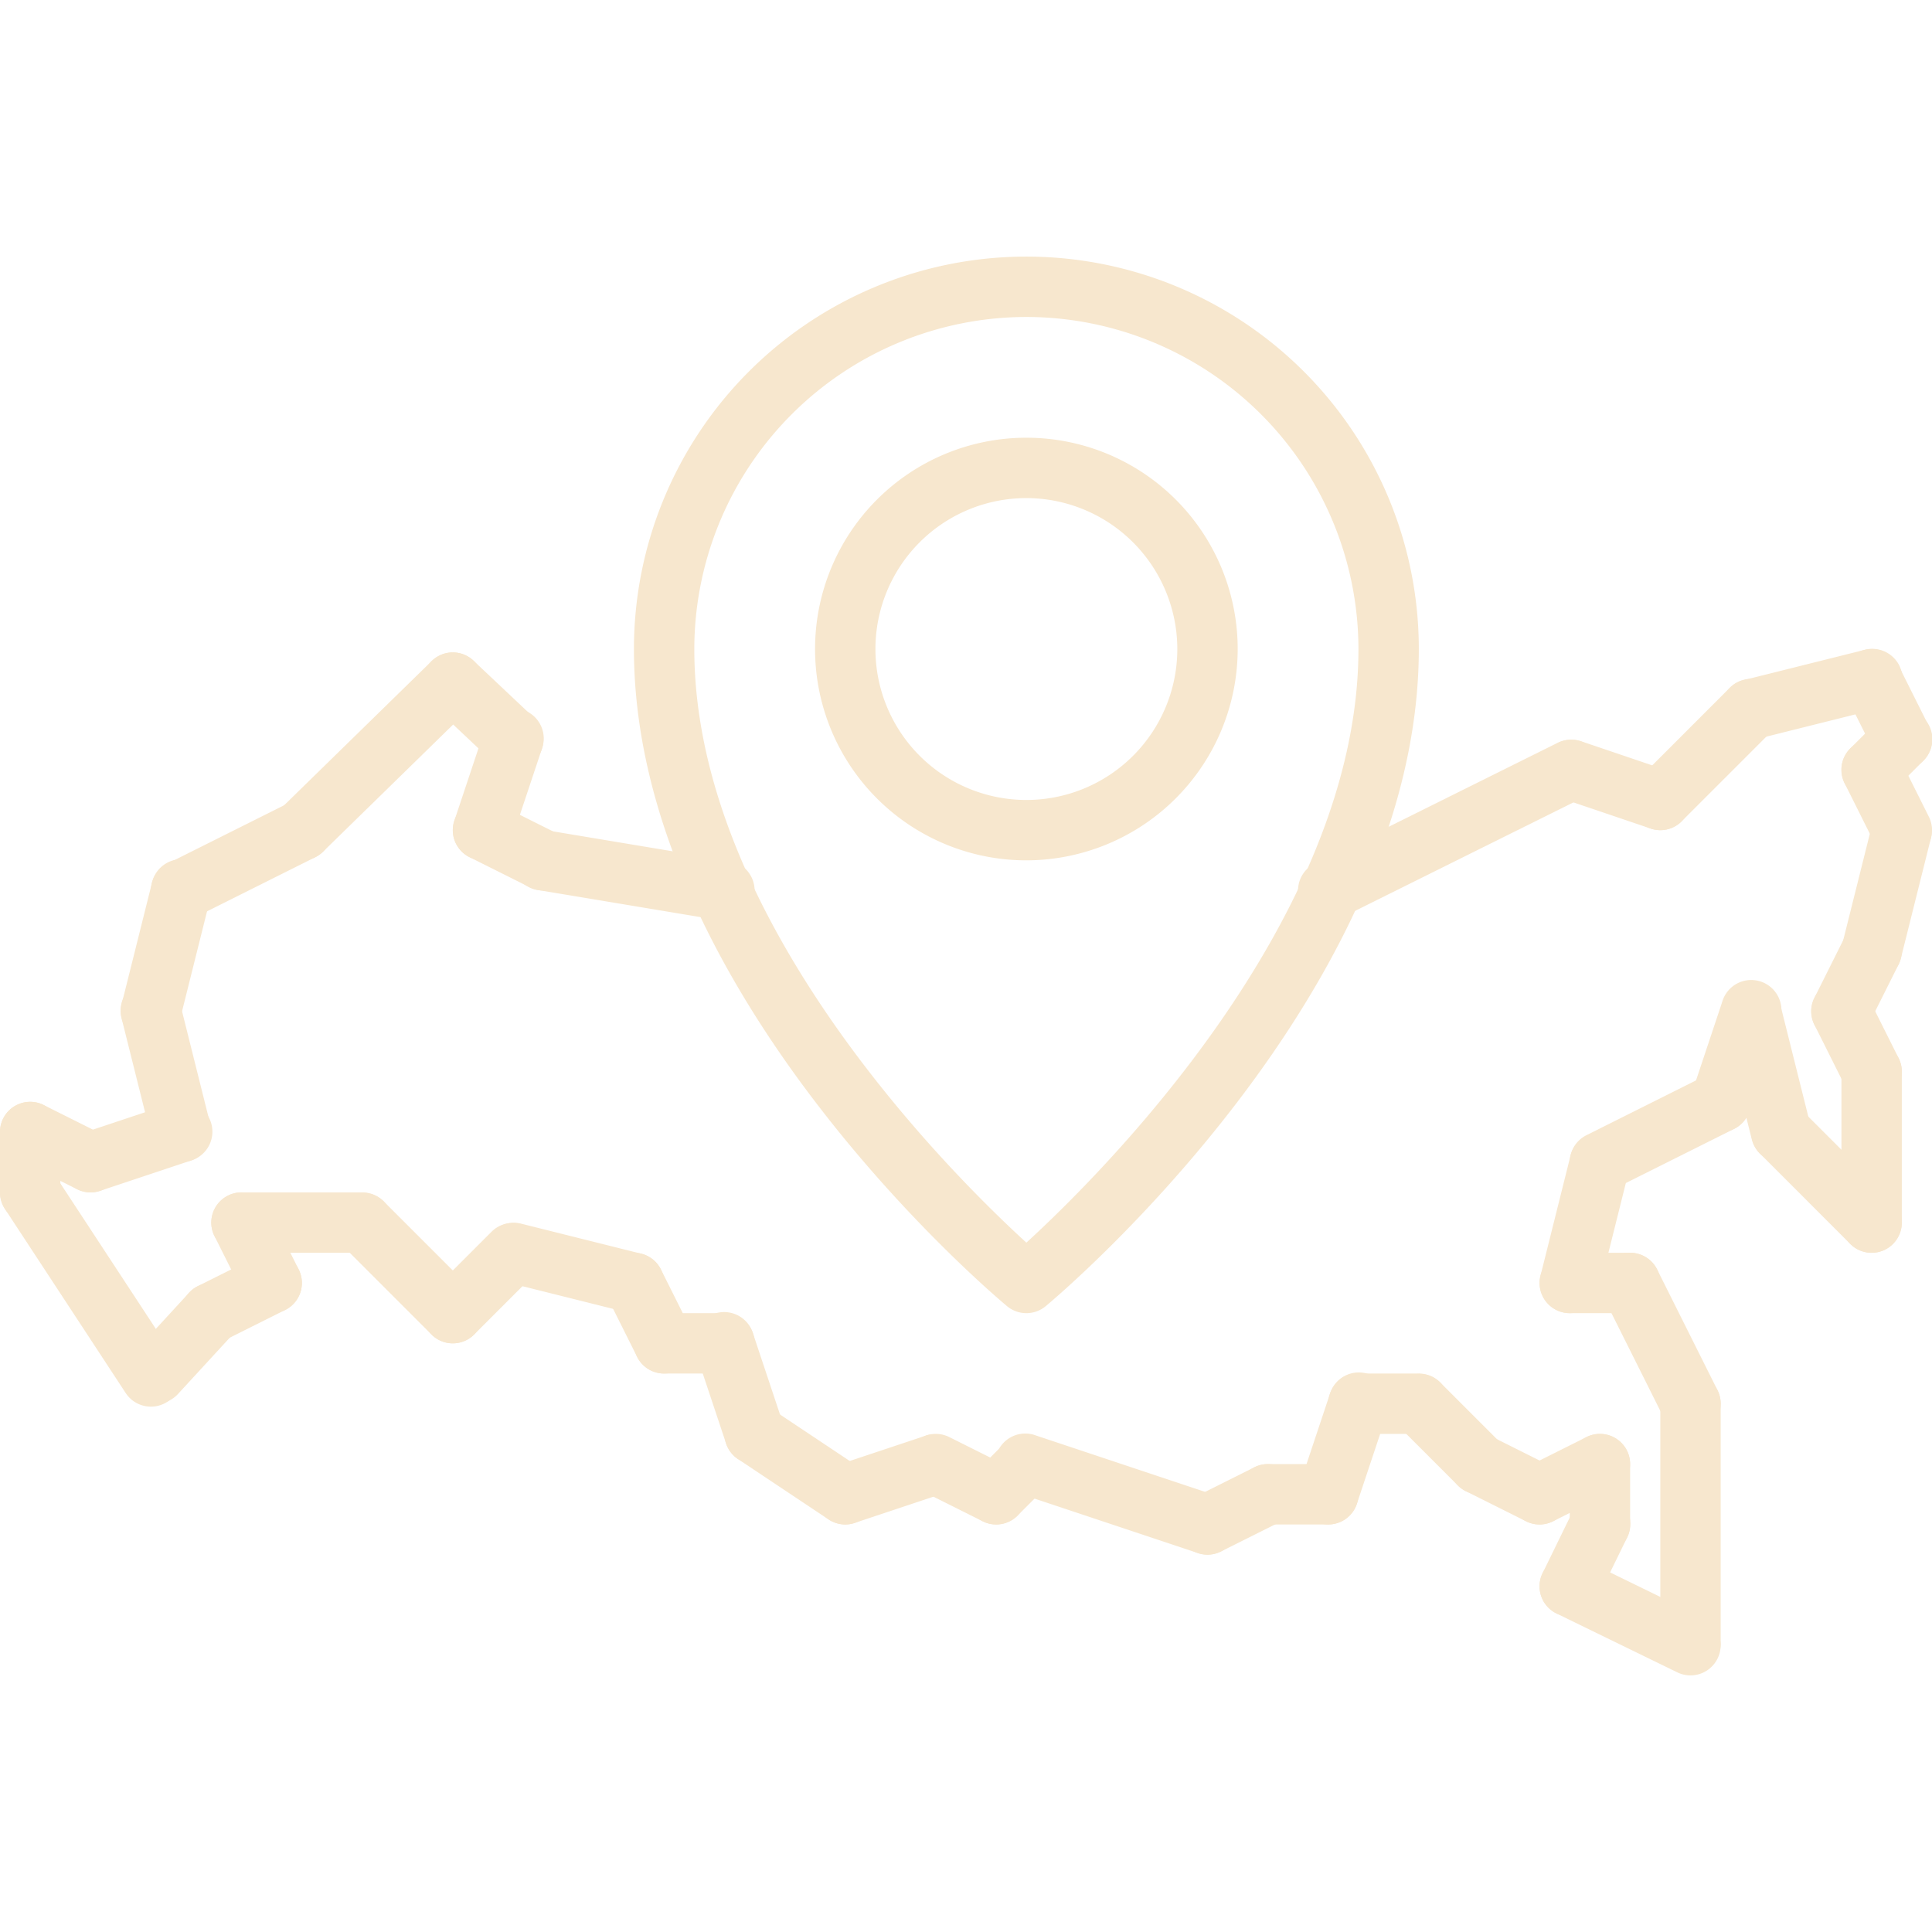 <?xml version="1.0" encoding="UTF-8"?> <svg xmlns="http://www.w3.org/2000/svg" xmlns:xlink="http://www.w3.org/1999/xlink" width="512" height="512" x="0" y="0" viewBox="0 0 64 64" style="enable-background:new 0 0 512 512" xml:space="preserve" class=""> <g> <path d="M62 41.5a1 1 0 0 1-1-1v-5a1 1 0 0 1 2 0v5a1 1 0 0 1-1 1Z" fill="#f7e7ce" opacity="1" data-original="#000000" class=""></path> <path d="M62.001 36.5a1 1 0 0 1-.896-.553l-1-2a1 1 0 1 1 1.79-.894l1 2A1 1 0 0 1 62 36.5Z" fill="#f7e7ce" opacity="1" data-original="#000000" class=""></path> <path d="M60.999 34.5a1 1 0 0 1-.894-1.447l1-2a1 1 0 1 1 1.79.894l-1 2a1 1 0 0 1-.896.553Z" fill="#f7e7ce" opacity="1" data-original="#000000" class=""></path> <path d="M62.001 32.5a1.001 1.001 0 0 1-.97-1.242l1-4a1 1 0 0 1 1.939.484l-1 4A.999.999 0 0 1 62 32.5Z" fill="#f7e7ce" opacity="1" data-original="#000000" class=""></path> <path d="M63.001 28.5a1 1 0 0 1-.896-.553l-1-2a1 1 0 1 1 1.79-.894l1 2A1 1 0 0 1 63 28.5Z" fill="#f7e7ce" opacity="1" data-original="#000000" class=""></path> <path d="M62 26.5a1 1 0 0 1-.707-1.707l1-1a1 1 0 1 1 1.414 1.414l-1 1A.997.997 0 0 1 62 26.5Z" fill="#f7e7ce" opacity="1" data-original="#000000" class=""></path> <path d="M63.001 25.5a1 1 0 0 1-.896-.553l-1-2a1 1 0 1 1 1.79-.894l1 2A1 1 0 0 1 63 25.5Z" fill="#f7e7ce" opacity="1" data-original="#000000" class=""></path> <path d="M57.999 24.5a1 1 0 0 1-.241-1.97l4-1a1 1 0 1 1 .484 1.94l-4 1a.993.993 0 0 1-.243.03Z" fill="#f7e7ce" opacity="1" data-original="#000000" class=""></path> <path d="M55 27.5a1 1 0 0 1-.707-1.707l3-3a1 1 0 1 1 1.414 1.414l-3 3A.997.997 0 0 1 55 27.5Z" fill="#f7e7ce" opacity="1" data-original="#000000" class=""></path> <path d="M55 27.5a.998.998 0 0 1-.321-.053l-2.951-1a1 1 0 0 1 .642-1.894l2.951 1A1 1 0 0 1 55 27.5Z" fill="#f7e7ce" opacity="1" data-original="#000000" class=""></path> <path d="M44.001 30.5a1 1 0 0 1-.446-1.896l8.049-4a1 1 0 0 1 .89 1.791l-8.049 4a.995.995 0 0 1-.444.105ZM24.001 30.5a.95.95 0 0 1-.165-.014l-6-1a1 1 0 1 1 .328-1.972l6 1a1 1 0 0 1-.163 1.986Z" fill="#f7e7ce" opacity="1" data-original="#000000" class=""></path> <path d="M17.999 29.5a1.001 1.001 0 0 1-.446-.105l-2-1a1 1 0 1 1 .894-1.79l2 1A1 1 0 0 1 18 29.5Z" fill="#f7e7ce" opacity="1" data-original="#000000" class=""></path> <path d="M16 28.5a1 1 0 0 1-.948-1.316l1-3a1 1 0 1 1 1.896.632l-1 3A1 1 0 0 1 16 28.5Z" fill="#f7e7ce" opacity="1" data-original="#000000" class=""></path> <path d="M17 25.5a.996.996 0 0 1-.687-.272l-2-1.887a1 1 0 1 1 1.373-1.455l2 1.886A1 1 0 0 1 17 25.5Z" fill="#f7e7ce" opacity="1" data-original="#000000" class=""></path> <path d="M10 28.5a1 1 0 0 1-.7-1.715l5-4.887a1 1 0 0 1 1.4 1.43l-5 4.887a.996.996 0 0 1-.7.285Z" fill="#f7e7ce" opacity="1" data-original="#000000" class=""></path> <path d="M6.001 30.5a1 1 0 0 1-.448-1.895l4-2a1 1 0 0 1 .894 1.79l-4 2a1.001 1.001 0 0 1-.446.105Z" fill="#f7e7ce" opacity="1" data-original="#000000" class=""></path> <path d="M5.001 34.5a1.001 1.001 0 0 1-.97-1.242l1-4a1 1 0 1 1 1.939.484l-1 4A.999.999 0 0 1 5 34.5Z" fill="#f7e7ce" opacity="1" data-original="#000000" class=""></path> <path d="M5.999 38.5a.999.999 0 0 1-.969-.758l-1-4a1 1 0 1 1 1.94-.484l1 4a1.001 1.001 0 0 1-.971 1.242Z" fill="#f7e7ce" opacity="1" data-original="#000000" class=""></path> <path d="M3 39.5a1 1 0 0 1-.316-1.948l3-1a1 1 0 1 1 .632 1.896l-3 1A.998.998 0 0 1 3 39.5Z" fill="#f7e7ce" opacity="1" data-original="#000000" class=""></path> <path d="M2.999 39.5a1.001 1.001 0 0 1-.446-.105l-2-1a1 1 0 0 1 .894-1.79l2 1A1 1 0 0 1 3 39.5Z" fill="#f7e7ce" opacity="1" data-original="#000000" class=""></path> <path d="M5.001 46.597a.999.999 0 0 1-.837-.451l-4-6.097a1 1 0 1 1 1.672-1.098l4 6.097a1 1 0 0 1-.835 1.549Z" fill="#f7e7ce" opacity="1" data-original="#000000" class=""></path> <path d="M1 40.5a1 1 0 0 1-1-1v-2a1 1 0 0 1 2 0v2a1 1 0 0 1-1 1ZM5.161 46.5a1 1 0 0 1-.736-1.677l1.839-2a1 1 0 1 1 1.472 1.354l-1.839 2a.997.997 0 0 1-.736.323Z" fill="#f7e7ce" opacity="1" data-original="#000000" class=""></path> <path d="M7.001 44.5a1 1 0 0 1-.448-1.895l2-1a1 1 0 0 1 .894 1.79l-2 1a1.001 1.001 0 0 1-.446.105Z" fill="#f7e7ce" opacity="1" data-original="#000000" class=""></path> <path d="M9.001 43.5a1 1 0 0 1-.896-.553l-1-2a1 1 0 0 1 1.79-.894l1 2A1 1 0 0 1 9 43.5Z" fill="#f7e7ce" opacity="1" data-original="#000000" class=""></path> <path d="M12 41.5H8a1 1 0 0 1 0-2h4a1 1 0 0 1 0 2Z" fill="#f7e7ce" opacity="1" data-original="#000000" class=""></path> <path d="M15 44.5a.997.997 0 0 1-.707-.293l-3-3a1 1 0 0 1 1.414-1.414l3 3A1 1 0 0 1 15 44.5Z" fill="#f7e7ce" opacity="1" data-original="#000000" class=""></path> <path d="M15 44.5a1 1 0 0 1-.707-1.707l2-2a1 1 0 0 1 1.414 1.414l-2 2A.997.997 0 0 1 15 44.5Z" fill="#f7e7ce" opacity="1" data-original="#000000" class=""></path> <path d="M21.001 43.5a.993.993 0 0 1-.243-.03l-4-1a1 1 0 0 1 .484-1.94l4 1a1 1 0 0 1-.241 1.97Z" fill="#f7e7ce" opacity="1" data-original="#000000" class=""></path> <path d="M22.001 45.5a1 1 0 0 1-.896-.553l-1-2a1 1 0 0 1 1.79-.894l1 2A1 1 0 0 1 22 45.5Z" fill="#f7e7ce" opacity="1" data-original="#000000" class=""></path> <path d="M24 45.5h-2a1 1 0 0 1 0-2h2a1 1 0 0 1 0 2Z" fill="#f7e7ce" opacity="1" data-original="#000000" class=""></path> <path d="M25 48.5a1 1 0 0 1-.948-.684l-1-3a1 1 0 1 1 1.896-.632l1 3A1 1 0 0 1 25 48.5Z" fill="#f7e7ce" opacity="1" data-original="#000000" class=""></path> <path d="M27.999 50.5a1 1 0 0 1-.554-.168l-3-2a1 1 0 0 1 1.11-1.664l3 2a1 1 0 0 1-.556 1.832Z" fill="#f7e7ce" opacity="1" data-original="#000000" class=""></path> <path d="M28 50.5a1 1 0 0 1-.316-1.948l3-1a1 1 0 0 1 .632 1.896l-3 1A.998.998 0 0 1 28 50.5Z" fill="#f7e7ce" opacity="1" data-original="#000000" class=""></path> <path d="M32.999 50.5a1.001 1.001 0 0 1-.446-.105l-2-1a1 1 0 1 1 .894-1.79l2 1A1 1 0 0 1 33 50.5Z" fill="#f7e7ce" opacity="1" data-original="#000000" class=""></path> <path d="M33 50.5a1 1 0 0 1-.707-1.707l1-1a1 1 0 0 1 1.414 1.414l-1 1A.997.997 0 0 1 33 50.5Z" fill="#f7e7ce" opacity="1" data-original="#000000" class=""></path> <path d="M40 51.5a.998.998 0 0 1-.316-.052l-6-2a1 1 0 1 1 .632-1.896l6 2A1 1 0 0 1 40 51.5Z" fill="#f7e7ce" opacity="1" data-original="#000000" class=""></path> <path d="M40.001 51.5a1 1 0 0 1-.448-1.895l2-1a1 1 0 0 1 .894 1.79l-2 1a1.001 1.001 0 0 1-.446.105Z" fill="#f7e7ce" opacity="1" data-original="#000000" class=""></path> <path d="M44 50.5h-2a1 1 0 0 1 0-2h2a1 1 0 0 1 0 2Z" fill="#f7e7ce" opacity="1" data-original="#000000" class=""></path> <path d="M44 50.5a1 1 0 0 1-.948-1.316l1-3a1 1 0 1 1 1.896.632l-1 3A1 1 0 0 1 44 50.5Z" fill="#f7e7ce" opacity="1" data-original="#000000" class=""></path> <path d="M47 47.5h-2a1 1 0 0 1 0-2h2a1 1 0 0 1 0 2Z" fill="#f7e7ce" opacity="1" data-original="#000000" class=""></path> <path d="M49 49.5a.997.997 0 0 1-.707-.293l-2-2a1 1 0 0 1 1.414-1.414l2 2A1 1 0 0 1 49 49.5Z" fill="#f7e7ce" opacity="1" data-original="#000000" class=""></path> <path d="M50.999 50.5a1.001 1.001 0 0 1-.446-.105l-2-1a1 1 0 0 1 .894-1.79l2 1A1 1 0 0 1 51 50.5Z" fill="#f7e7ce" opacity="1" data-original="#000000" class=""></path> <path d="M51.001 50.5a1 1 0 0 1-.448-1.895l2-1a1 1 0 0 1 .894 1.79l-2 1a1.001 1.001 0 0 1-.446.105Z" fill="#f7e7ce" opacity="1" data-original="#000000" class=""></path> <path d="M53 51.5a1 1 0 0 1-1-1v-2a1 1 0 0 1 2 0v2a1 1 0 0 1-1 1Z" fill="#f7e7ce" opacity="1" data-original="#000000" class=""></path> <path d="M51.999 53.549a.986.986 0 0 1-.438-.102 1 1 0 0 1-.46-1.337l1-2.048a1 1 0 1 1 1.797.877l-1 2.048a.999.999 0 0 1-.899.562Z" fill="#f7e7ce" opacity="1" data-original="#000000" class=""></path> <path d="M55.999 55.5a.992.992 0 0 1-.438-.102l-4-1.95a1 1 0 1 1 .878-1.798l4 1.952a1 1 0 0 1-.44 1.898Z" fill="#f7e7ce" opacity="1" data-original="#000000" class=""></path> <path d="M56 55.436a1 1 0 0 1-1-1V46.5a1 1 0 0 1 2 0v7.936a1 1 0 0 1-1 1Z" fill="#f7e7ce" opacity="1" data-original="#000000" class=""></path> <path d="M56.001 47.5a1 1 0 0 1-.896-.553l-2-4a1 1 0 1 1 1.79-.894l2 4A1 1 0 0 1 56 47.5Z" fill="#f7e7ce" opacity="1" data-original="#000000" class=""></path> <path d="M54 43.5h-2a1 1 0 0 1 0-2h2a1 1 0 0 1 0 2Z" fill="#f7e7ce" opacity="1" data-original="#000000" class=""></path> <path d="M52.001 43.5a1.001 1.001 0 0 1-.97-1.242l1-4a1 1 0 0 1 1.939.484l-1 4A.999.999 0 0 1 52 43.5Z" fill="#f7e7ce" opacity="1" data-original="#000000" class=""></path> <path d="M53.001 39.5a1 1 0 0 1-.448-1.895l4-2a1 1 0 0 1 .894 1.79l-4 2a1.001 1.001 0 0 1-.446.105Z" fill="#f7e7ce" opacity="1" data-original="#000000" class=""></path> <path d="M57 37.5a1 1 0 0 1-.948-1.316l1-3a1 1 0 1 1 1.896.632l-1 3A1 1 0 0 1 57 37.5ZM62 41.5a.997.997 0 0 1-.707-.293l-3-3a1 1 0 0 1 1.414-1.414l3 3A1 1 0 0 1 62 41.5Z" fill="#f7e7ce" opacity="1" data-original="#000000" class=""></path> <path d="M58.999 38.5a.999.999 0 0 1-.969-.758l-1-4a1 1 0 0 1 1.94-.484l1 4a1.001 1.001 0 0 1-.971 1.242ZM34 43.5a1 1 0 0 1-.64-.231C32.854 42.848 21 32.838 21 21.5a13 13 0 0 1 26 0c0 11.338-11.855 21.348-12.36 21.769a1 1 0 0 1-.64.231Zm0-33a11.012 11.012 0 0 0-11 11c0 8.974 8.56 17.436 11 19.664 2.438-2.23 11-10.703 11-19.664a11.012 11.012 0 0 0-11-11Z" fill="#f7e7ce" opacity="1" data-original="#000000" class=""></path> <path d="M34 28.5a7 7 0 1 1 7-7 7.008 7.008 0 0 1-7 7Zm0-12a5 5 0 1 0 5 5 5.006 5.006 0 0 0-5-5Z" fill="#f7e7ce" opacity="1" data-original="#000000" class=""></path> </g> </svg> 